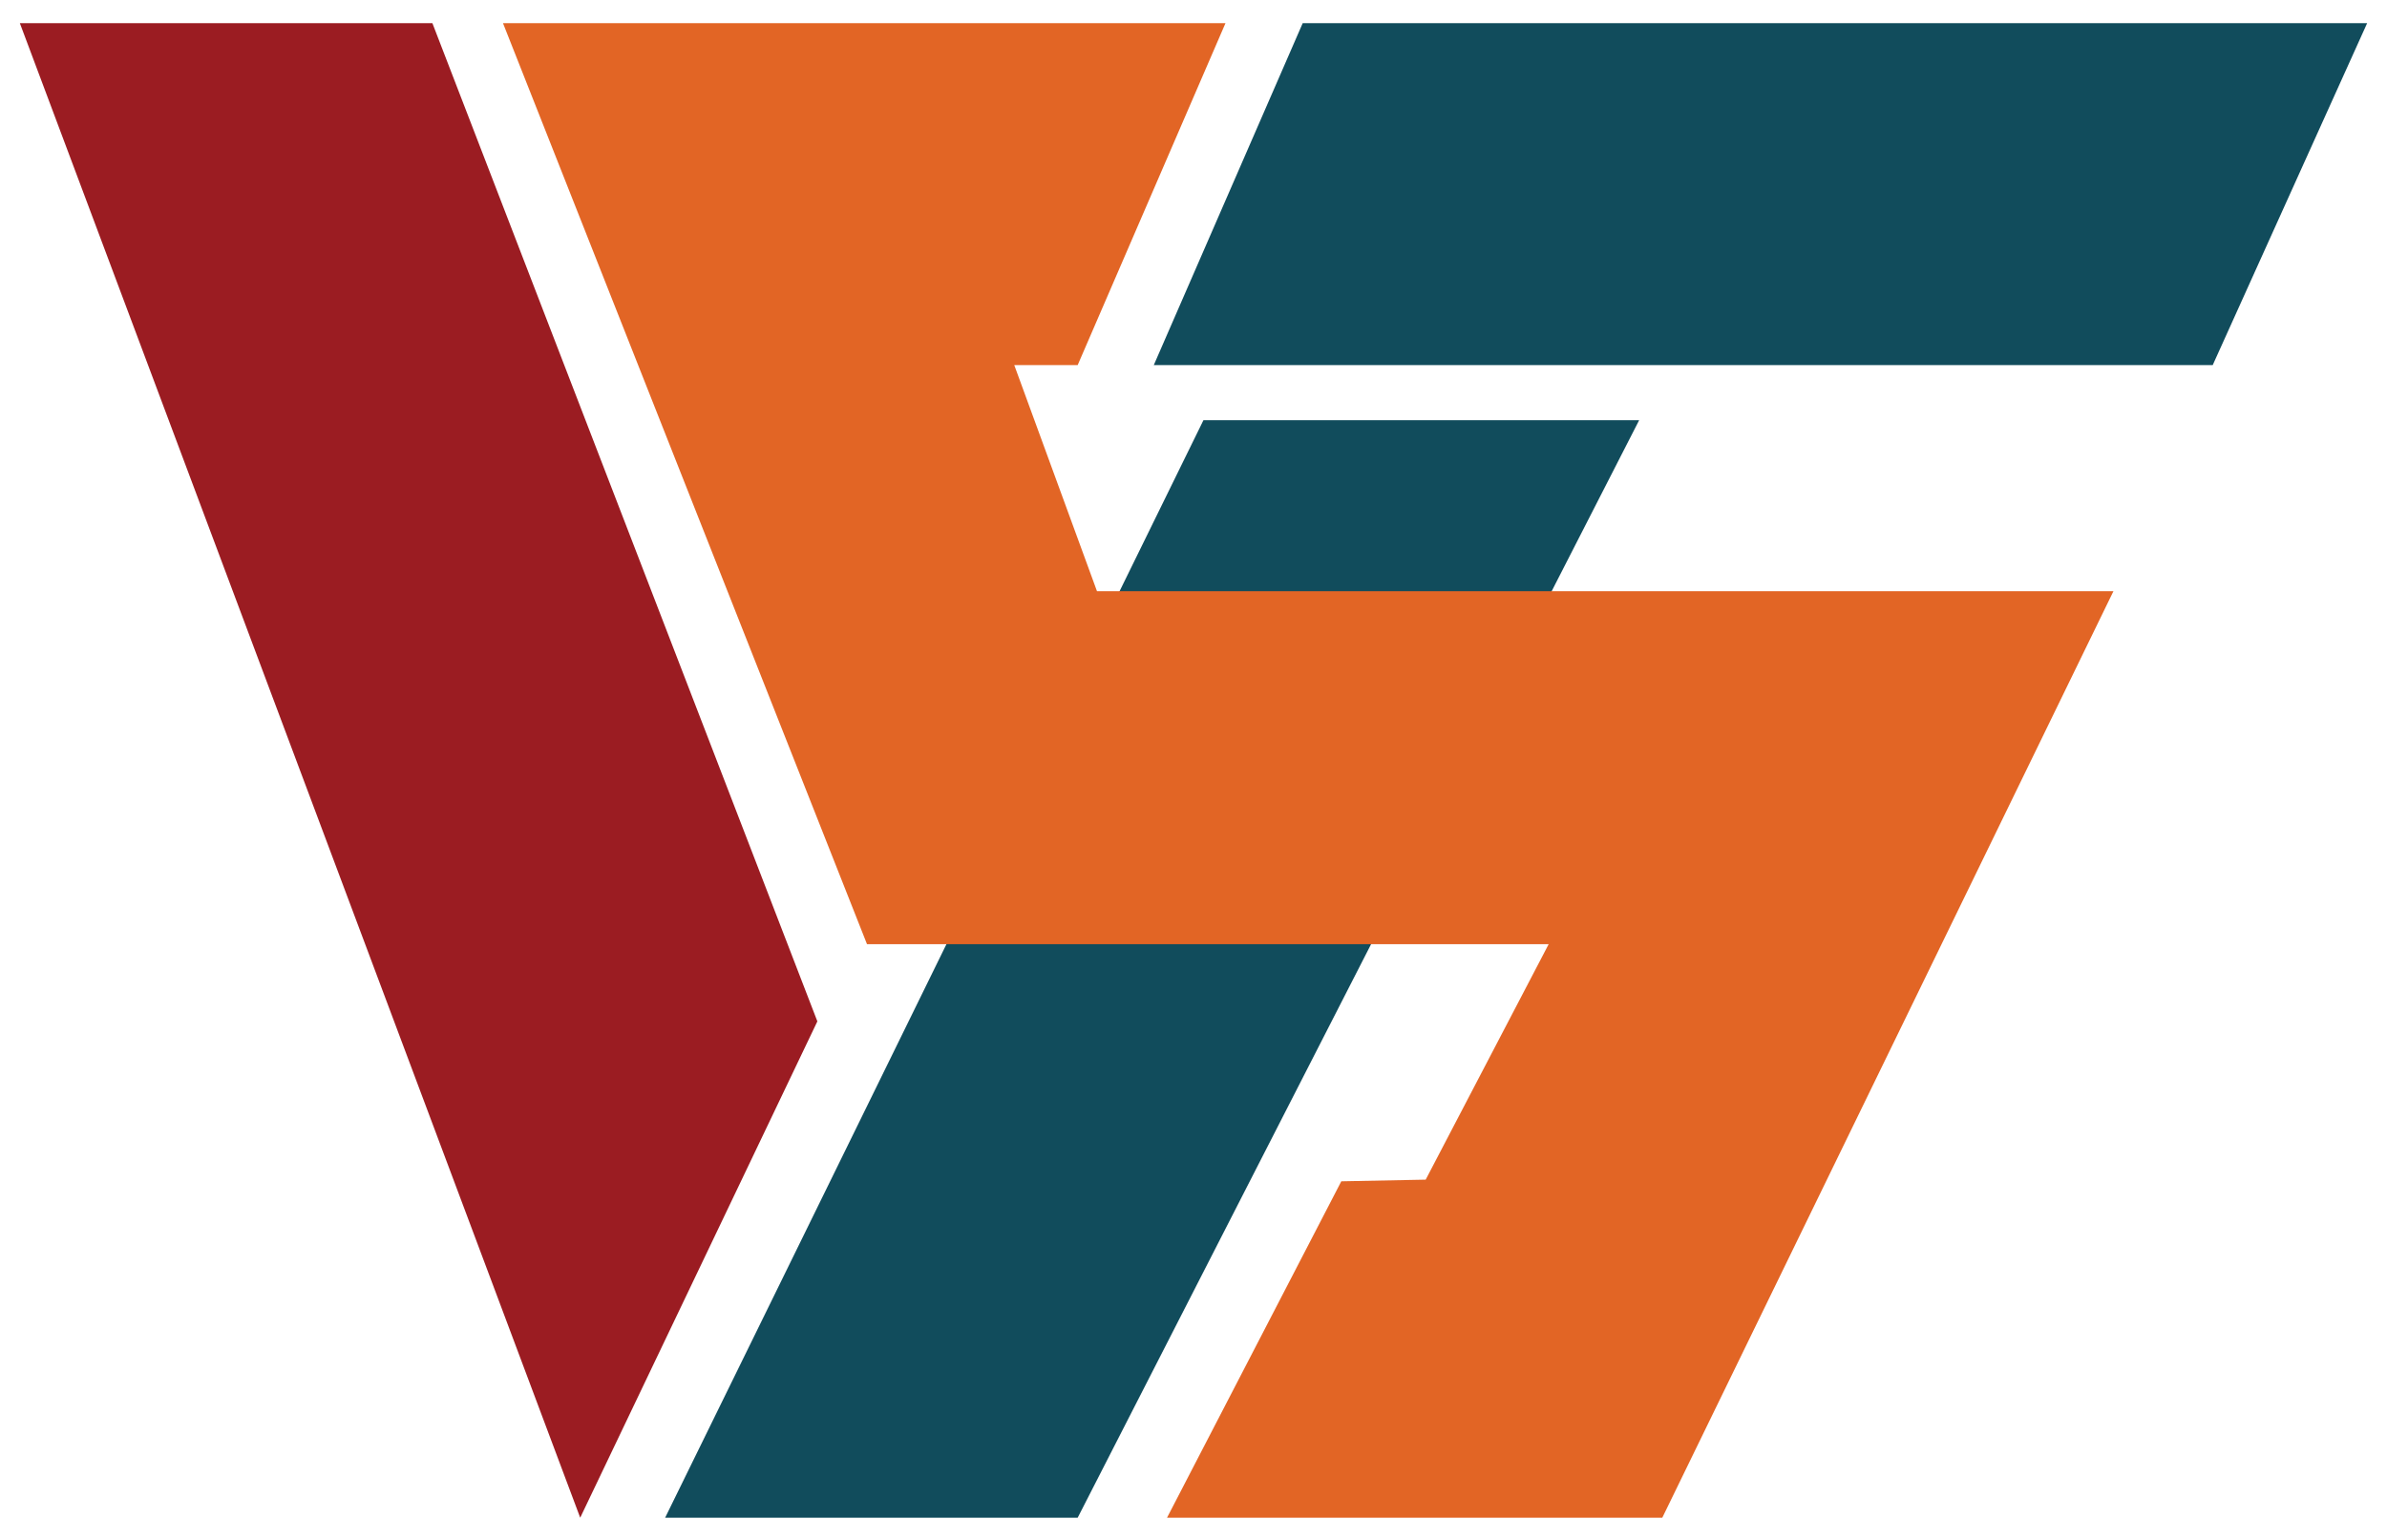<?xml version="1.0" encoding="utf-8"?>
<!-- Generator: Adobe Illustrator 17.0.0, SVG Export Plug-In . SVG Version: 6.00 Build 0)  -->
<!DOCTYPE svg PUBLIC "-//W3C//DTD SVG 1.1//EN" "http://www.w3.org/Graphics/SVG/1.1/DTD/svg11.dtd">
<svg version="1.1" id="Layer_1" xmlns="http://www.w3.org/2000/svg" xmlns:xlink="http://www.w3.org/1999/xlink" x="0px" y="0px"
	 width="432.8px" height="279.3px" viewBox="0 0 432.8 279.3" style="enable-background:new 0 0 432.8 279.3;" xml:space="preserve"
	>
<style type="text/css">
	.st0{display:none;fill:#E02827;}
	.st1{display:none;}
	.st2{display:inline;fill:url(#SVGID_1_);}
	.st3{display:inline;fill:#F47722;}
	.st4{display:inline;}
	.st5{fill:#0E9393;}
	.st6{fill:#9B1C22;}
	.st7{fill:#114C5C;}
	.st8{fill:#E26525;}
	.st9{fill:#9B1C23;}
	.st10{fill:#333232;}
	.st11{fill:#E16426;}
	.st12{fill:#134C5B;}
	.st13{fill:#4D4D4E;}
</style>
<g>
	<polygon class="st6" points="78.4,4.2 3.6,4.2 105.2,275.2 148.2,185.2 	"/>
	<g>
		<g>
			<polygon class="st7" points="195.4,275.2 120.6,275.2 218.2,76.2 297.2,76.2 			"/>
			<polygon class="st7" points="401.2,66.2 209.2,66.2 236.2,4.2 429.2,4.2 			"/>
		</g>
	</g>
	<polygon class="st8" points="321.2,107.2 314.2,107.2 198.9,107.2 183.9,66.2 195.4,66.2 222.2,4.2 161.2,4.2 152.2,4.2 91.2,4.2 
		157.2,171.2 161.2,171.2 222.2,171.2 280.8,171.2 258.5,213.9 243.2,214.2 211.6,275.2 226.6,275.2 286.4,275.2 301.4,275.2 
		383.2,107.2 	"/>
</g>
</svg>
